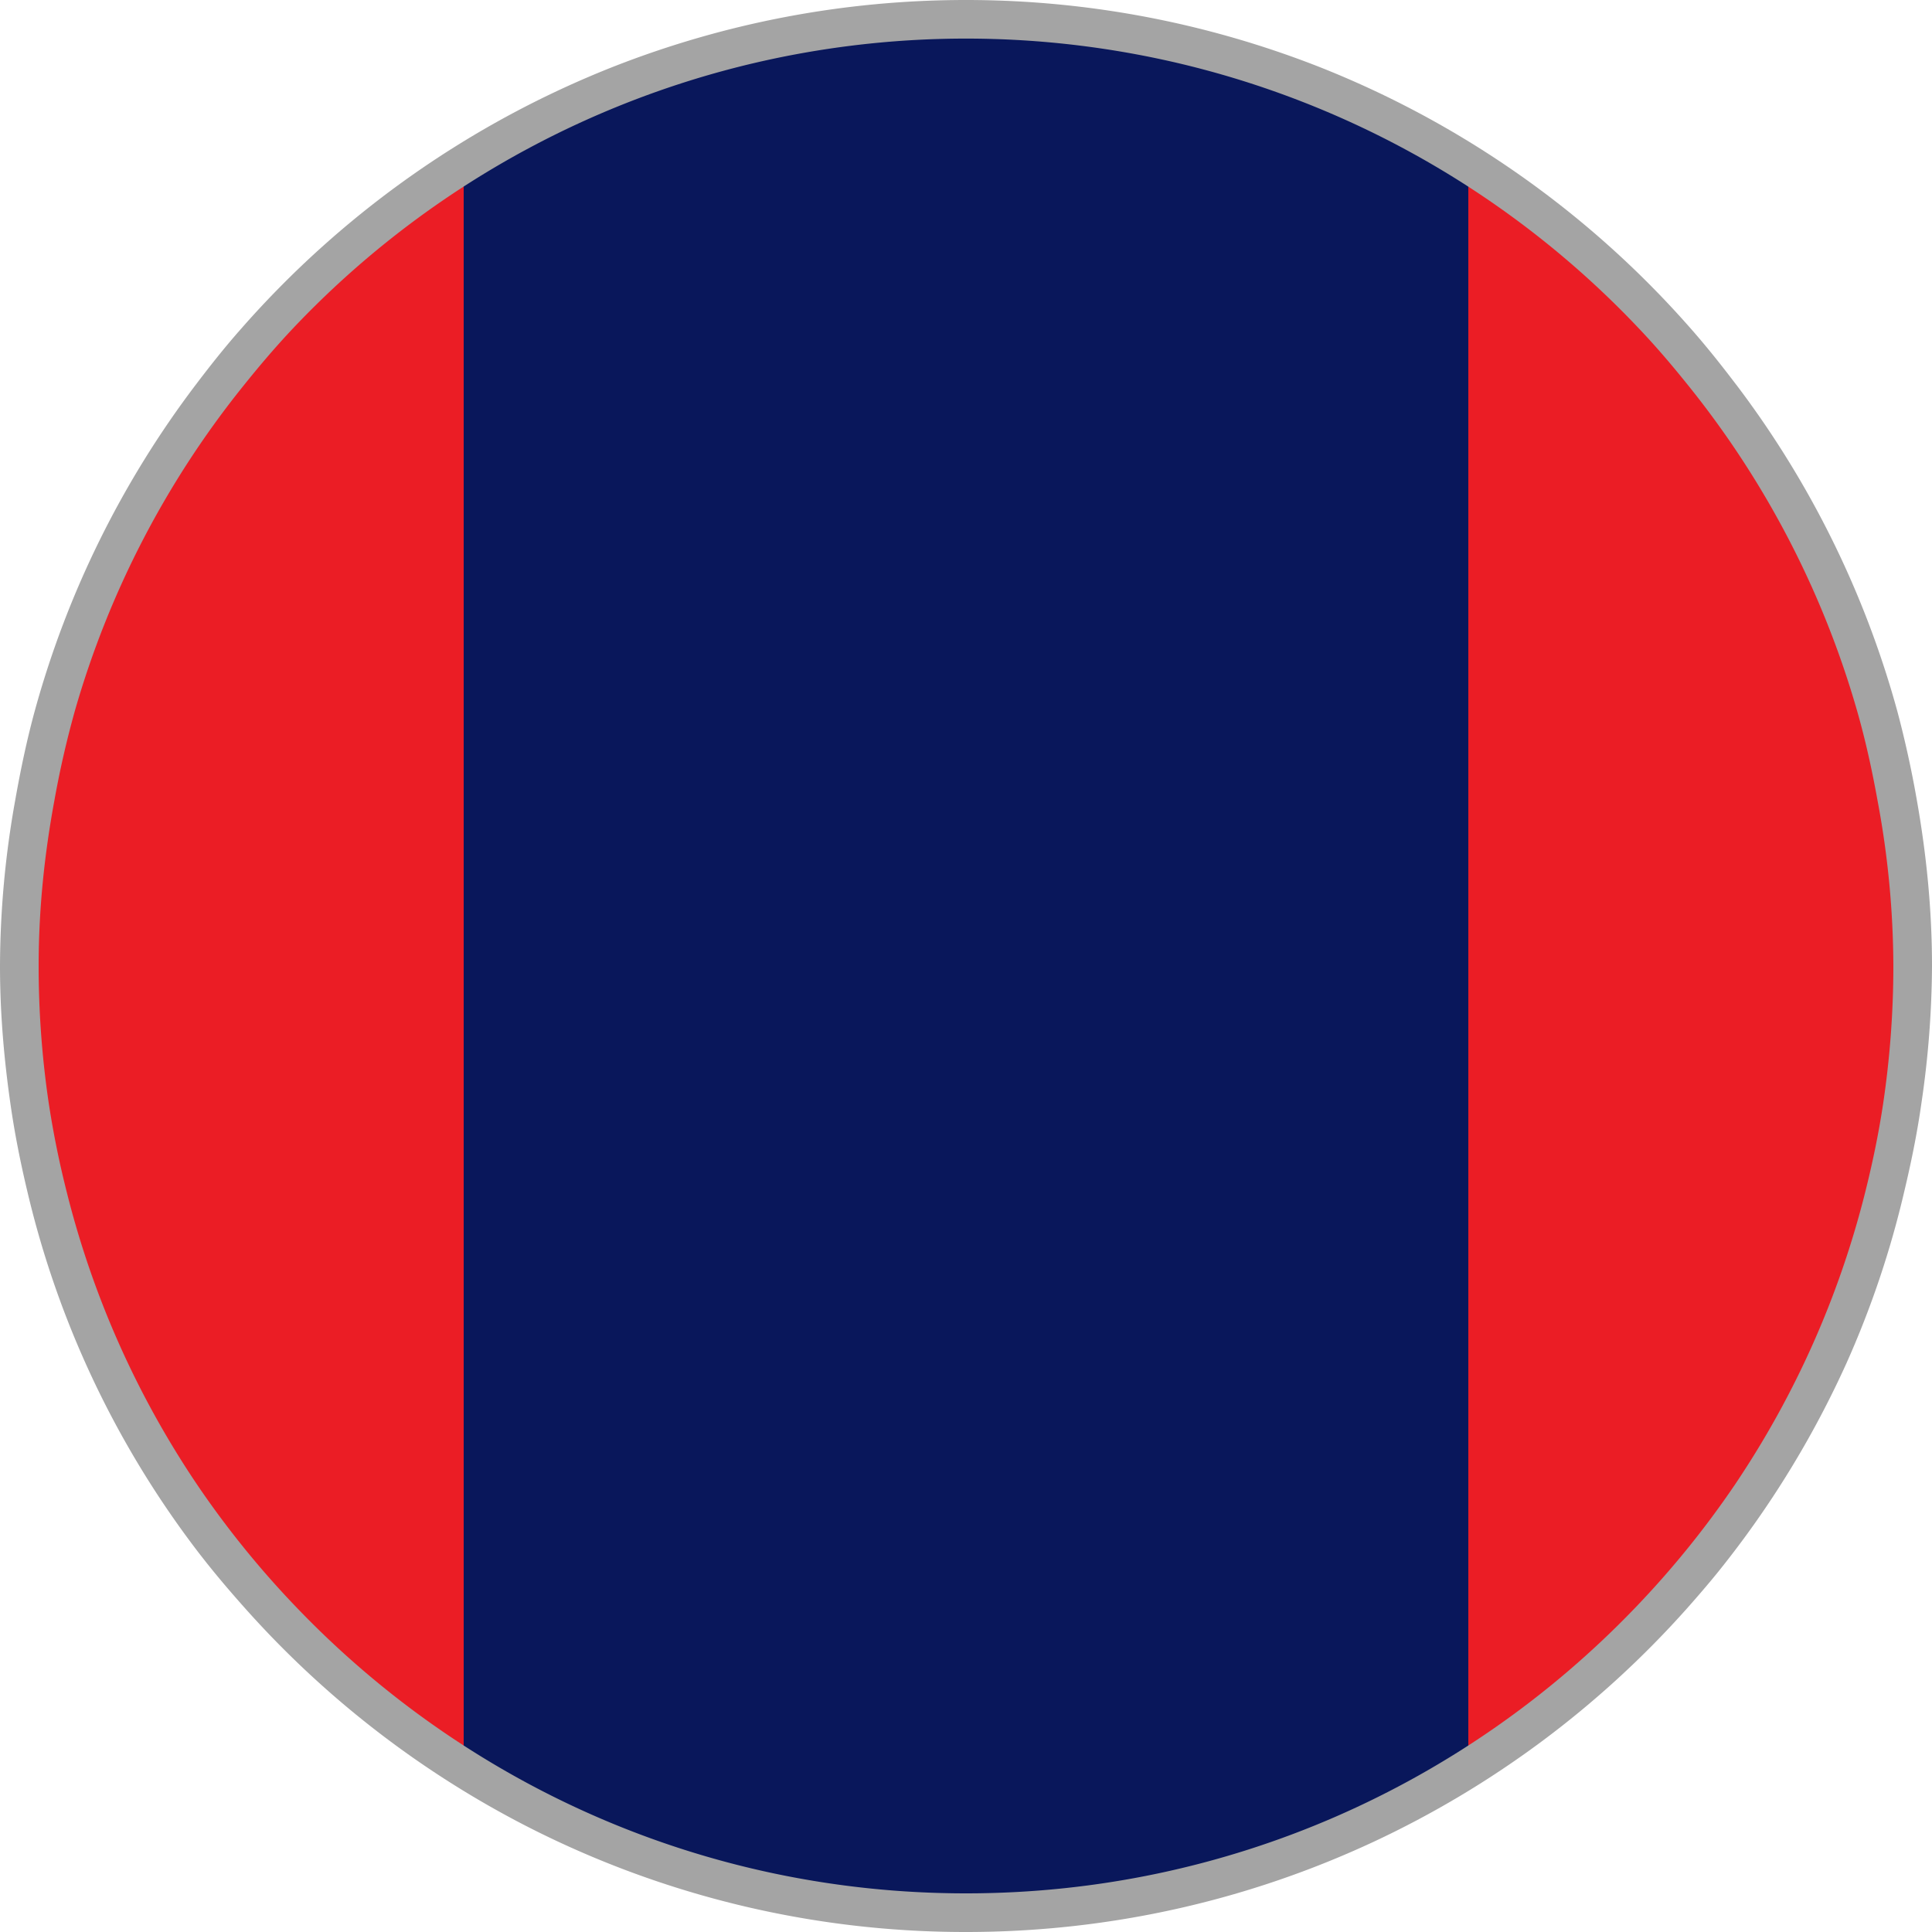 <svg xmlns="http://www.w3.org/2000/svg" xmlns:xlink="http://www.w3.org/1999/xlink" width="50" height="50" viewBox="0 0 50 50"><defs><path id="a" d="M0 0h50v50H0z"/></defs><clipPath id="b"><use xlink:href="#a" overflow="visible"/></clipPath><path clip-path="url(#b)" fill="#231F20" d="M49.5 25c0 13.53-10.97 24.5-24.5 24.5S.5 38.53.5 25 11.47.5 25 .5 49.5 11.47 49.5 25"/><path clip-path="url(#b)" fill="#09175B" d="M49.5 25c0 13.53-10.97 24.5-24.5 24.5S.5 38.53.5 25 11.47.5 25 .5 49.5 11.47 49.5 25"/><g><defs><path id="c" d="M0 0h50v50H0z"/></defs><clipPath id="d"><use xlink:href="#c" overflow="visible"/></clipPath><path clip-path="url(#d)" fill="#EB1D25" d="M38 4.23v41.54C46 41.28 49.188 32.736 49.188 25 49.188 17.265 46 8.72 38 4.23M12 45.77V4.23C4 8.72.812 17.267.812 25 .812 32.737 4 41.28 12 45.77"/></g><g><defs><path id="e" d="M0 0h50v50H0z"/></defs><clipPath id="f"><use xlink:href="#e" overflow="visible"/></clipPath><path clip-path="url(#f)" fill="#A4A4A4" d="M44.927 9.948c-.372-.49-.755-.973-1.162-1.435a25.033 25.033 0 0 0-9.67-6.8C31.275.614 28.21 0 25 0s-6.275.612-9.095 1.714a25.04 25.04 0 0 0-9.67 6.8c-.407.46-.79.943-1.162 1.434a24.883 24.883 0 0 0-4.167 8.427c-.21.767-.374 1.55-.514 2.344A24.544 24.544 0 0 0 0 25c0 1.213.103 2.4.27 3.566.11.776.264 1.54.443 2.29a24.632 24.632 0 0 0 4.323 9.19c.413.547.855 1.07 1.31 1.58a25.104 25.104 0 0 0 7.115 5.55A24.887 24.887 0 0 0 25 50c3.76 0 7.323-.835 10.522-2.322a25.07 25.07 0 0 0 8.135-6.05c.282-.318.56-.64.826-.97a25.07 25.07 0 0 0 3.304-5.38 24.464 24.464 0 0 0 1.49-4.42c.18-.755.337-1.516.447-2.292A24.96 24.96 0 0 0 50 25c0-1.463-.145-2.89-.39-4.28a27.072 27.072 0 0 0-.502-2.294 24.875 24.875 0 0 0-4.18-8.478M49 25c0 1.212-.092 2.403-.265 3.566-.116.776-.276 1.54-.464 2.29a23.95 23.95 0 0 1-3.363 7.554 24.15 24.15 0 0 1-2.607 3.217C37.934 46.17 31.8 49 25 49s-12.934-2.83-17.3-7.373a24.085 24.085 0 0 1-2.607-3.217 23.907 23.907 0 0 1-3.364-7.553 24.128 24.128 0 0 1-.465-2.29A24.227 24.227 0 0 1 1 25c0-1.465.15-2.89.407-4.28a24.78 24.78 0 0 1 .536-2.342 23.934 23.934 0 0 1 4.386-8.43c.396-.493.806-.975 1.24-1.435a23.973 23.973 0 0 1 11.613-6.8 24.04 24.04 0 0 1 11.634 0 23.965 23.965 0 0 1 11.61 6.8c.437.46.847.942 1.243 1.435a23.94 23.94 0 0 1 4.402 8.482c.213.748.38 1.514.52 2.29A23.5 23.5 0 0 1 49 25"/></g></svg>